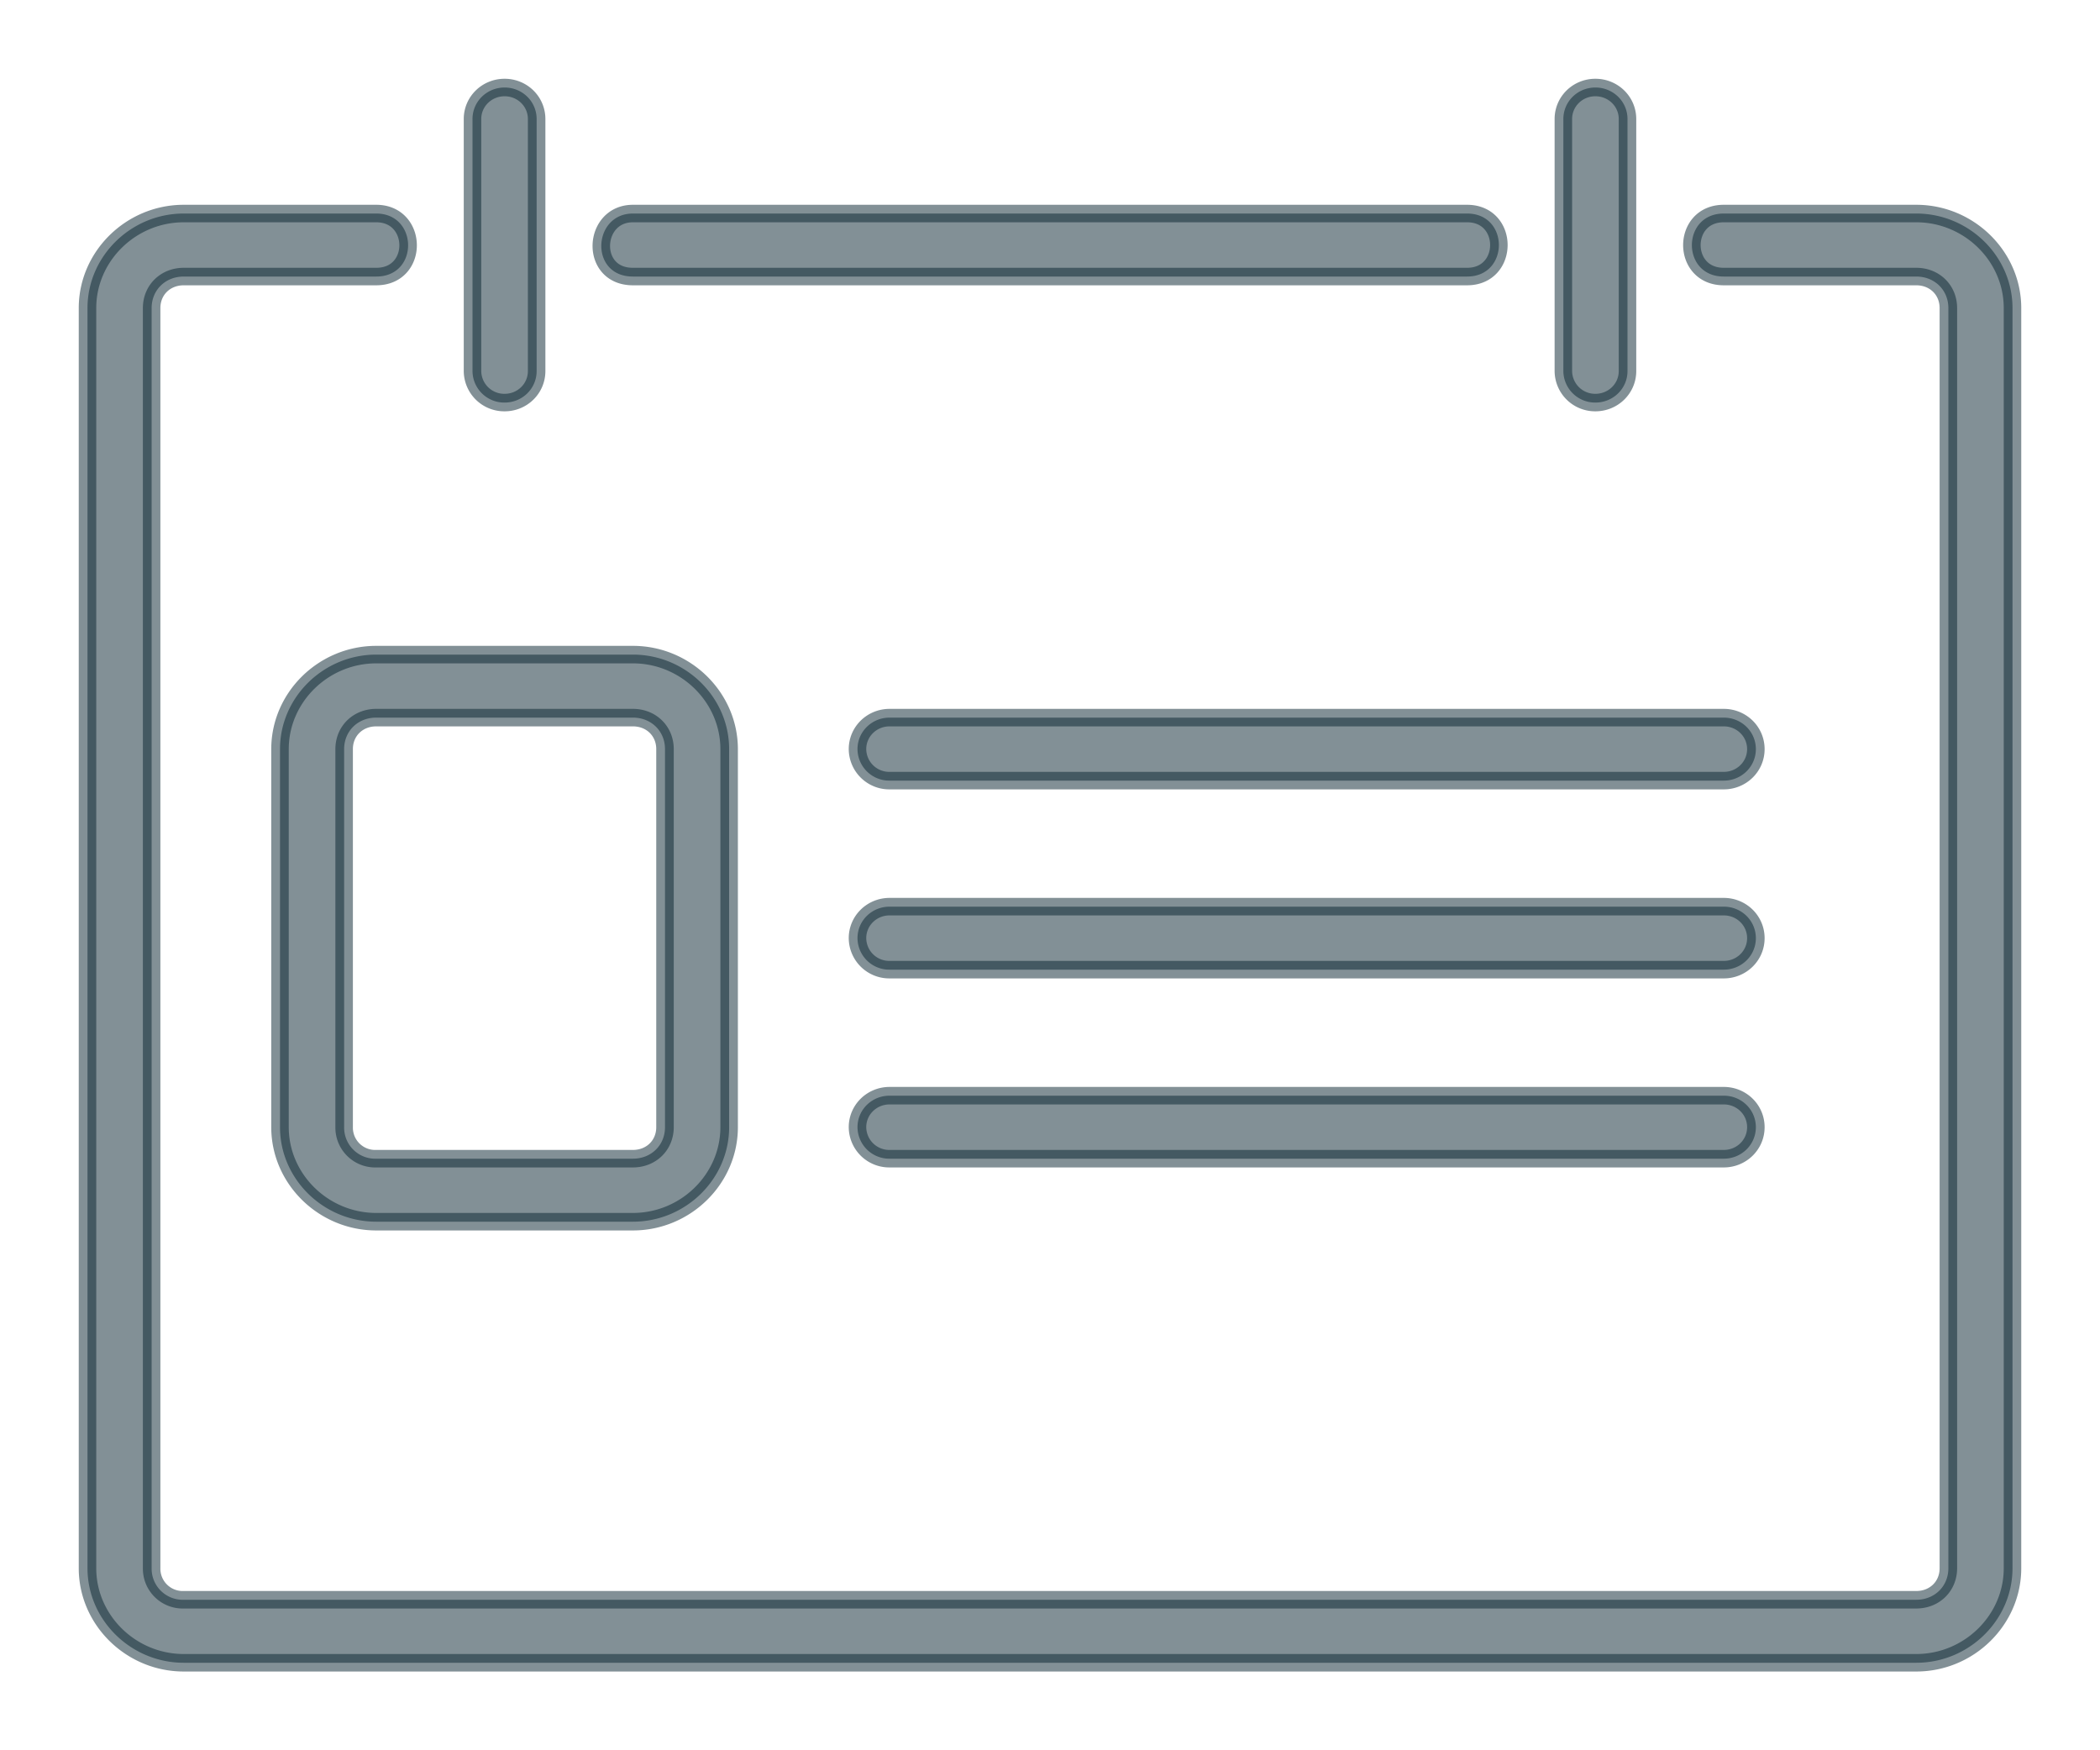 <svg xmlns="http://www.w3.org/2000/svg" width="24" height="20" viewBox="0 0 24 20">
    <path fill="#07222F" fill-rule="nonzero" stroke="#07222F" stroke-width=".2" d="M10.167 10.36H19.7c.203 0 .367.16.367.36 0 .2-.164.36-.367.36h-9.533a.363.363 0 0 1-.367-.36c0-.2.164-.36.367-.36zm0 2.16H19.7c.203 0 .367.16.367.36 0 .2-.164.36-.367.36h-9.533a.363.363 0 0 1-.367-.36c0-.2.164-.36.367-.36zm0-4.32H19.7c.203 0 .367.16.367.36 0 .2-.164.36-.367.36h-9.533a.363.363 0 0 1-.367-.36c0-.2.164-.36.367-.36zM4.3 7.48c-.603 0-1.1.488-1.1 1.08v4.32c0 .592.497 1.08 1.1 1.08h2.933c.603 0 1.1-.488 1.1-1.08V8.56c0-.592-.497-1.08-1.1-1.08H4.3zm0 .72h2.933c.21 0 .367.154.367.36v4.32c0 .206-.157.36-.367.36H4.3a.355.355 0 0 1-.367-.36V8.56c0-.206.157-.36.367-.36zM5.767 1c.203 0 .366.16.366.36v2.88c0 .2-.163.36-.366.36a.363.363 0 0 1-.367-.36V1.36c0-.2.164-.36.367-.36zm12.466 0c.203 0 .367.16.367.36v2.88c0 .2-.164.36-.367.36a.363.363 0 0 1-.366-.36V1.36c0-.2.163-.36.366-.36zM2.1 2.44c-.603 0-1.1.488-1.1 1.08v14.4c0 .592.497 1.08 1.1 1.08h19.8c.603 0 1.1-.488 1.1-1.08V3.52c0-.592-.497-1.08-1.1-1.08h-2.2c-.484 0-.487.72 0 .72h2.2c.21 0 .367.154.367.36v14.4c0 .206-.157.36-.367.36H2.1a.355.355 0 0 1-.367-.36V3.52c0-.206.157-.36.367-.36h2.2c.491 0 .48-.72 0-.72H2.1zm5.133 0c-.462 0-.5.72 0 .72h9.534c.484 0 .484-.72 0-.72H7.233z" opacity=".5"/>
</svg>
